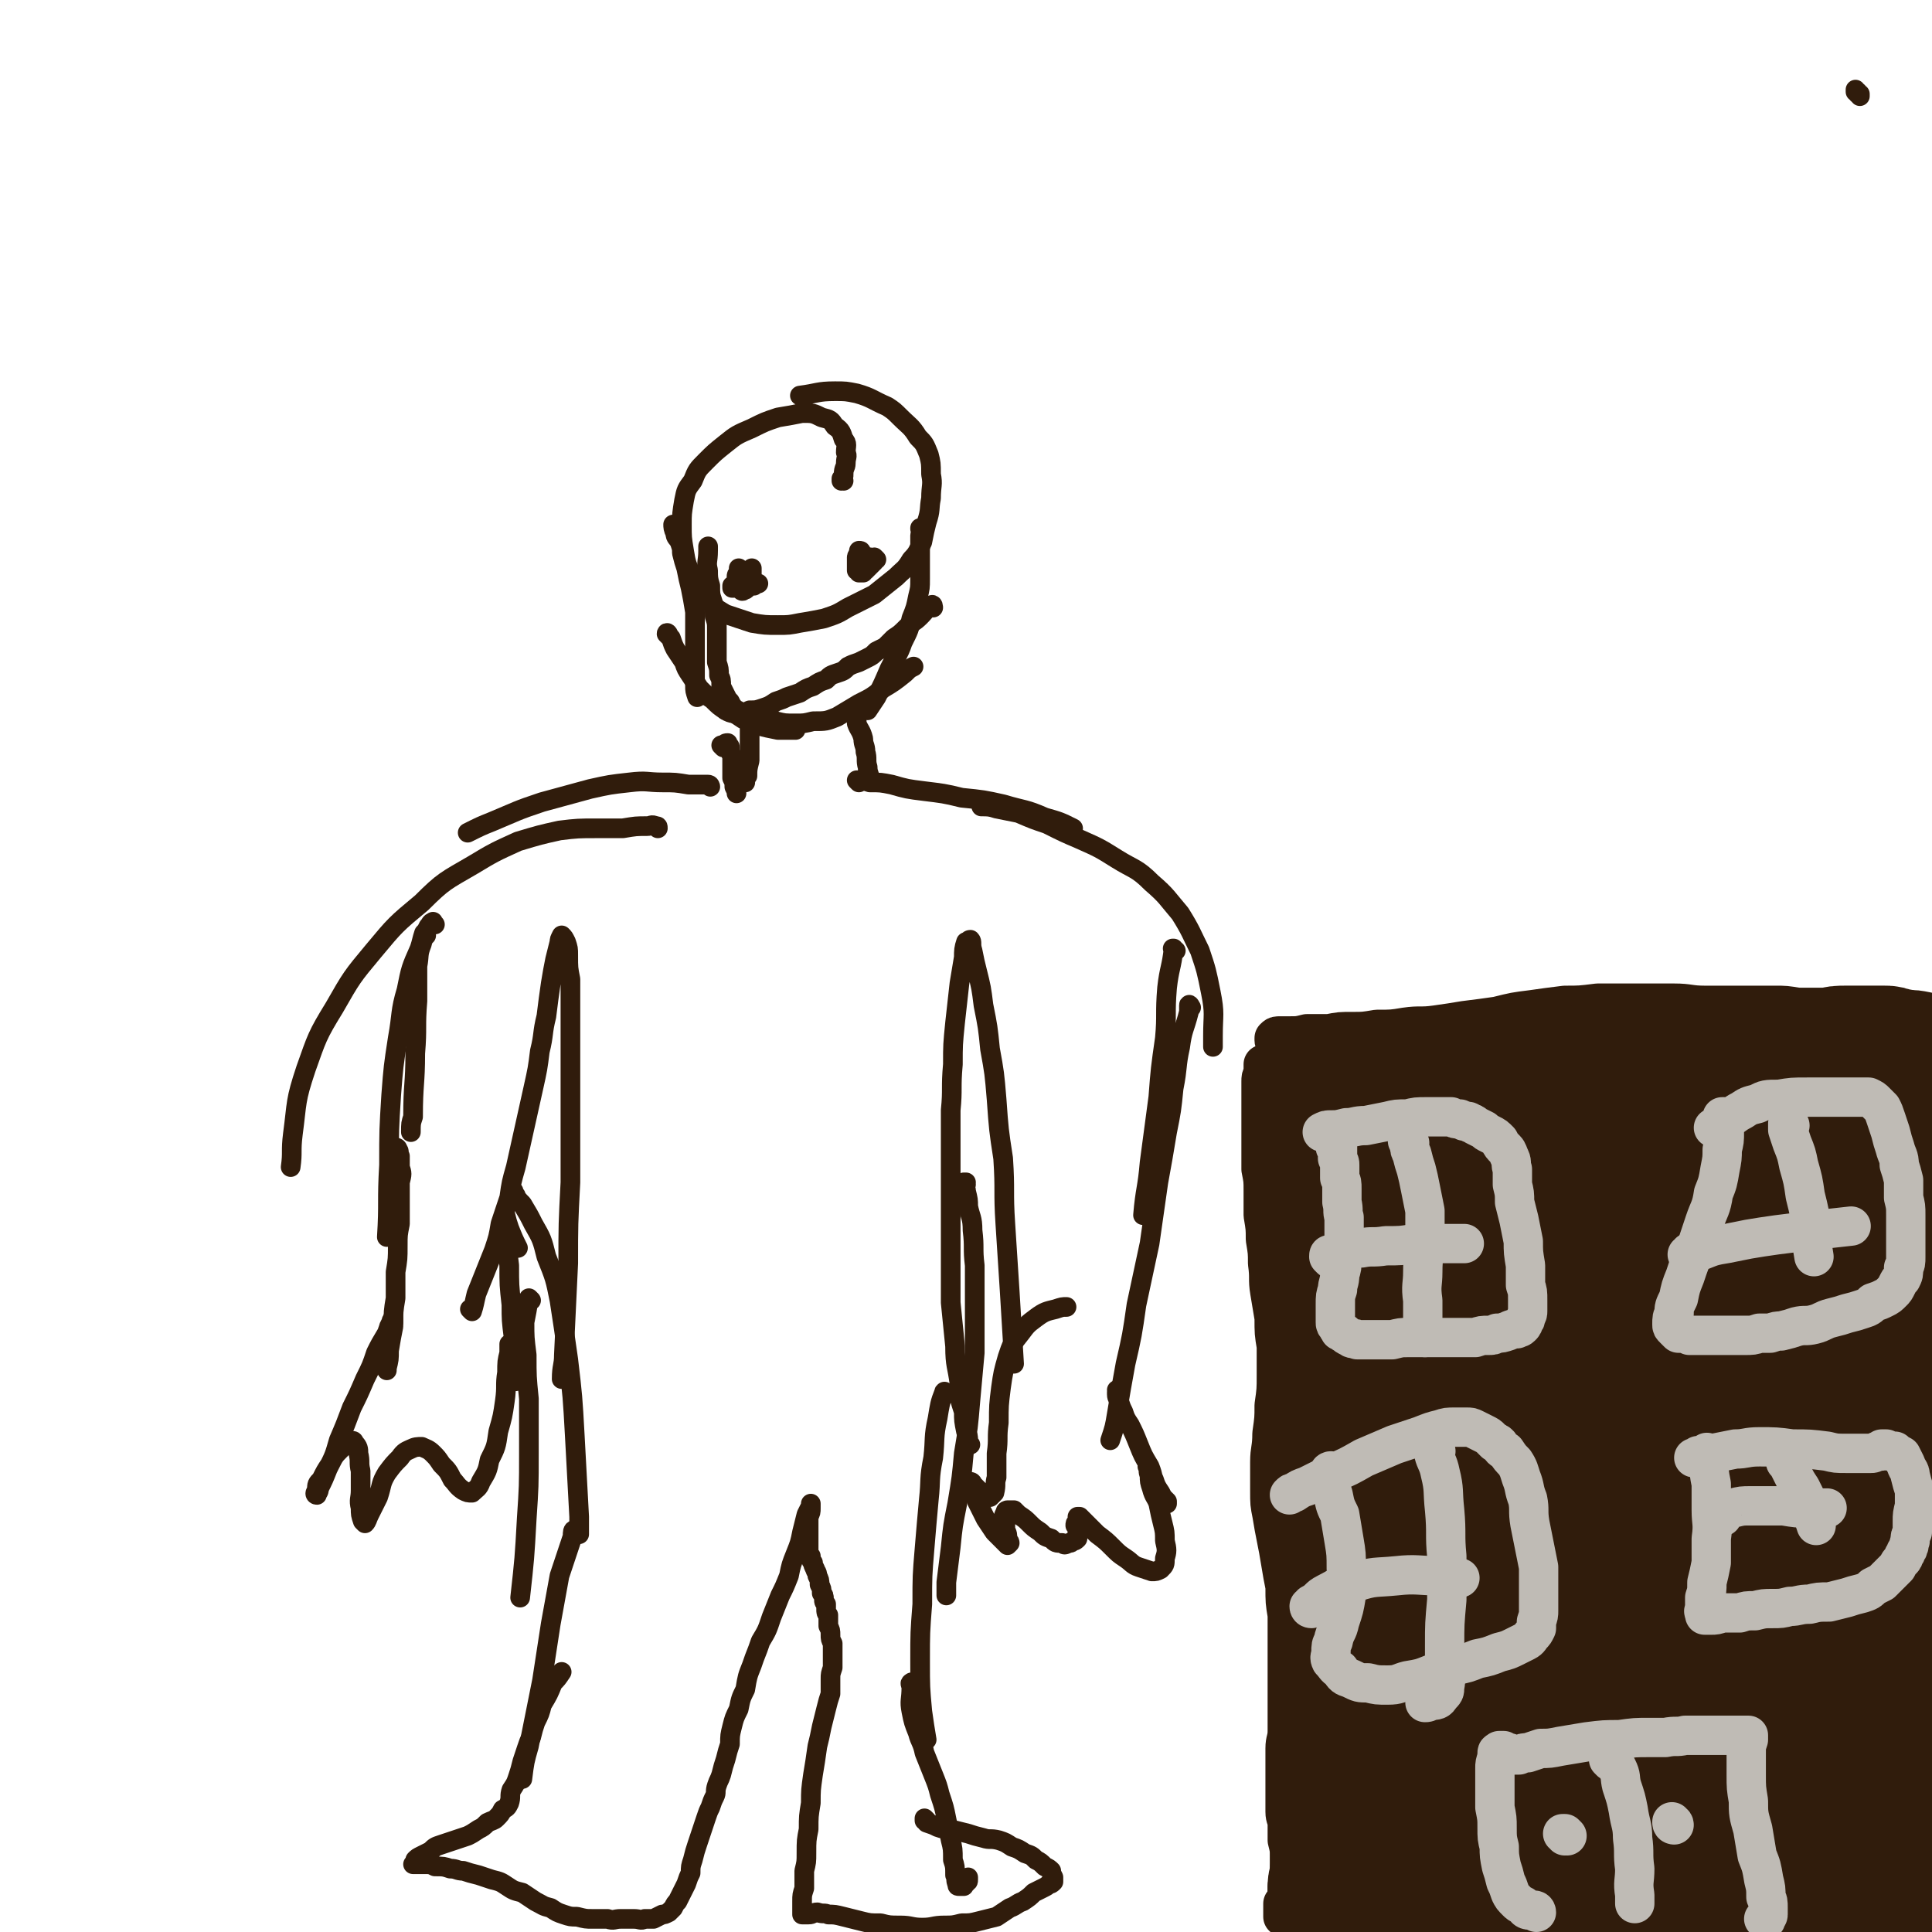 <svg viewBox='0 0 884 884' version='1.1' xmlns='http://www.w3.org/2000/svg' xmlns:xlink='http://www.w3.org/1999/xlink'><g fill='none' stroke='#301C0C' stroke-width='18' stroke-linecap='round' stroke-linejoin='round'><path d='M579,488c0,0 0,-1 -1,-1 0,0 0,1 0,2 0,0 0,0 0,0 0,1 0,1 0,2 -1,2 -1,2 -1,4 0,3 0,3 0,7 0,3 0,3 0,7 0,4 0,4 0,8 0,4 0,4 0,8 0,5 0,5 0,10 1,5 1,5 1,10 0,5 0,5 0,11 1,6 1,6 1,11 1,6 1,6 1,11 1,7 0,7 1,13 1,6 1,6 2,12 0,7 0,7 1,13 0,7 0,7 0,13 0,7 0,7 -1,14 0,6 0,6 -1,13 0,7 -1,7 -1,13 0,6 0,6 0,13 0,6 0,6 1,11 1,6 1,6 2,11 1,5 1,5 2,11 1,6 1,6 2,11 0,7 0,7 1,13 0,6 0,6 0,12 0,6 0,6 0,12 0,5 0,5 0,11 0,5 0,5 0,9 0,5 0,5 0,9 0,4 -1,4 -1,8 0,4 0,4 0,8 0,4 0,4 0,8 0,3 0,3 0,6 0,4 0,4 0,7 0,3 1,3 1,6 0,4 0,4 0,7 1,4 1,4 1,7 0,4 0,4 0,8 -1,3 0,3 -1,6 0,3 0,3 0,6 -1,3 -1,3 -1,5 0,1 0,1 -1,3 0,0 0,0 0,0 0,-2 0,-2 0,-4 0,-1 0,-1 0,-2 '/><path d='M584,477c-1,0 -1,-1 -1,-1 0,-1 0,-1 0,-1 1,-1 1,-1 3,-1 2,0 2,0 4,0 4,0 4,0 8,-1 5,0 5,0 10,0 5,-1 5,-1 11,-1 5,0 5,0 11,-1 7,0 7,0 13,-1 7,-1 7,0 14,-1 7,-1 7,-1 13,-2 8,-1 8,-1 15,-2 8,-2 8,-2 16,-3 7,-1 7,-1 15,-2 7,0 7,0 15,-1 7,0 7,0 14,0 5,0 5,0 10,0 6,0 6,0 11,0 7,0 7,1 14,1 7,0 7,0 14,0 4,0 4,0 8,0 5,0 5,0 10,0 5,0 5,0 11,1 6,0 6,0 13,0 6,0 6,0 13,0 6,0 6,0 12,0 5,1 5,1 11,1 5,0 5,0 10,1 '/></g>
<g fill='none' stroke='#301C0C' stroke-width='60' stroke-linecap='round' stroke-linejoin='round'><path d='M868,870c0,0 -1,-1 -1,-1 0,0 1,1 1,1 0,0 0,0 0,-1 1,0 1,0 1,0 1,0 1,0 2,0 0,0 0,0 1,-1 1,0 1,0 1,0 0,0 0,0 0,0 0,0 0,0 0,0 0,0 0,0 0,0 0,0 0,0 -1,1 -1,0 -1,0 -2,1 -2,1 -2,1 -4,2 -3,1 -3,1 -6,2 -4,1 -4,1 -7,1 -4,1 -4,1 -8,1 -3,1 -3,1 -6,1 -2,0 -2,0 -4,0 -1,-1 -1,-1 -1,-2 0,-1 1,-2 2,-3 3,-3 3,-3 6,-5 4,-3 4,-3 8,-6 4,-3 4,-3 9,-6 4,-2 4,-2 8,-4 3,-1 3,-1 6,-2 1,0 1,-1 2,-1 0,1 0,1 -1,1 -2,2 -2,2 -4,3 -4,2 -4,2 -9,4 -6,2 -6,2 -12,5 -9,3 -9,3 -18,6 -11,3 -11,4 -23,5 -4,0 -6,1 -9,-1 -2,-2 -2,-3 -1,-6 0,-5 1,-5 3,-10 2,-4 3,-4 5,-8 4,-5 4,-5 8,-10 6,-6 6,-6 11,-12 6,-6 6,-6 12,-12 5,-5 5,-5 10,-10 3,-4 3,-4 6,-7 1,0 2,-1 2,-1 0,0 -1,2 -2,3 -4,4 -4,4 -7,8 -6,6 -6,6 -11,13 -12,13 -12,14 -24,27 -9,9 -9,9 -18,17 -5,5 -5,5 -11,7 -2,1 -5,1 -5,-1 -2,-4 -1,-6 0,-11 4,-12 4,-12 9,-22 5,-10 5,-10 11,-19 6,-10 6,-10 12,-19 8,-11 8,-11 16,-21 8,-10 8,-10 17,-19 6,-8 6,-8 13,-15 4,-4 4,-5 8,-7 0,0 0,1 0,1 -4,5 -4,5 -8,10 -8,11 -8,11 -17,22 -16,20 -16,20 -32,41 -13,17 -12,18 -26,34 -13,14 -13,16 -28,26 -4,3 -7,2 -9,-1 -3,-5 -2,-7 -1,-13 2,-13 3,-13 7,-26 4,-11 4,-11 9,-22 7,-16 7,-16 15,-31 8,-16 9,-16 18,-31 5,-9 5,-9 11,-18 5,-8 6,-8 11,-16 4,-5 4,-5 7,-11 2,-1 3,-5 2,-4 -6,7 -9,9 -16,19 -16,23 -16,23 -31,46 -16,28 -14,29 -31,56 -10,15 -10,15 -22,28 -5,6 -7,6 -13,9 -1,0 -2,-1 -2,-3 0,-6 1,-6 3,-12 5,-12 5,-12 12,-23 8,-16 8,-16 18,-31 8,-13 9,-13 18,-25 9,-12 9,-12 19,-23 7,-8 7,-8 15,-17 7,-7 7,-7 14,-13 6,-6 5,-6 11,-11 3,-2 7,-5 7,-3 0,5 -2,9 -6,17 -11,21 -12,21 -24,42 -18,30 -17,31 -36,61 -12,19 -12,19 -27,36 -7,8 -8,8 -16,14 -4,3 -5,4 -8,3 -2,0 -2,-3 -2,-5 0,-7 1,-7 3,-14 3,-11 3,-11 7,-21 6,-11 6,-11 12,-22 6,-10 6,-10 12,-20 3,-6 4,-6 7,-12 1,-1 2,-3 3,-3 0,1 -1,2 -2,4 -2,6 -2,6 -5,11 -5,9 -5,9 -10,18 -7,10 -7,10 -14,19 -7,9 -7,9 -15,17 -6,7 -6,7 -13,12 -5,5 -5,5 -11,9 -4,2 -4,3 -8,4 -3,1 -3,1 -6,2 -2,0 -2,0 -4,0 -3,0 -3,-1 -6,-1 -3,0 -3,0 -6,0 -3,1 -3,1 -6,3 -3,1 -3,1 -5,2 -4,2 -4,2 -7,4 -3,2 -3,2 -6,4 -3,3 -3,3 -6,5 -2,1 -2,1 -4,2 0,0 0,0 -1,1 0,0 0,0 0,0 0,0 0,0 -1,0 0,0 0,0 0,0 0,0 0,0 0,0 0,0 0,0 0,-1 0,0 0,0 0,-1 -1,-2 -1,-2 -1,-3 -1,-2 -1,-2 -1,-4 0,-2 0,-2 0,-5 -1,-2 -1,-2 -1,-4 0,-3 0,-3 0,-5 0,-2 1,-2 1,-5 0,-2 0,-2 1,-5 0,-3 0,-3 0,-6 0,-3 0,-3 1,-6 0,-2 0,-2 0,-5 0,-3 0,-3 0,-5 1,-3 1,-3 1,-6 0,-3 0,-3 0,-7 1,-3 1,-3 1,-6 1,-4 1,-4 1,-8 0,-3 0,-3 0,-7 0,-3 0,-3 1,-7 0,-4 0,-4 0,-8 -1,-4 -1,-4 -1,-8 0,-4 0,-4 0,-8 0,-4 0,-4 0,-8 0,-5 0,-5 0,-9 1,-5 1,-5 1,-9 0,-5 1,-5 1,-9 0,-5 0,-5 0,-10 1,-5 1,-5 2,-9 1,-5 1,-5 1,-10 1,-4 1,-4 1,-8 0,-4 0,-4 0,-8 0,-3 0,-3 0,-7 -1,-3 -1,-3 -2,-7 0,-3 0,-3 0,-7 -1,-3 -1,-3 -2,-6 -1,-3 0,-3 -1,-6 0,-3 0,-3 0,-6 0,-3 0,-3 0,-6 0,-3 0,-3 0,-6 0,-3 0,-3 0,-6 1,-3 1,-3 1,-6 0,-2 0,-2 0,-5 0,-3 1,-3 0,-5 0,-2 0,-2 0,-4 0,-2 0,-2 -1,-3 0,-2 0,-2 -1,-4 0,-2 0,-2 -1,-3 0,-2 0,-2 -1,-4 0,-2 0,-2 -1,-5 0,-2 0,-2 0,-3 -1,-2 -1,-2 -1,-4 -1,-1 -1,-1 -1,-3 0,-2 0,-2 0,-3 0,-2 0,-2 -1,-4 0,-2 0,-2 0,-4 -1,-2 -1,-2 -2,-4 -1,-3 -1,-3 -2,-5 -1,-2 0,-2 -1,-4 0,-3 0,-3 0,-6 -1,-3 -1,-3 -1,-6 0,-3 0,-2 0,-5 0,-2 0,-2 -1,-5 0,-2 0,-2 0,-4 0,-2 0,-2 -1,-4 0,-2 0,-2 0,-4 1,-2 1,-2 1,-4 0,-2 0,-2 0,-4 0,-1 0,-1 0,-2 1,-1 1,-1 1,-2 1,-2 1,-2 1,-3 1,-1 1,-1 3,-2 1,-1 1,-1 2,-2 1,-1 1,-1 3,-1 1,-1 1,-1 3,-1 1,-1 2,-1 3,-1 2,0 2,0 5,0 2,0 2,0 5,0 4,-1 4,-1 7,-1 3,0 3,0 7,-1 3,0 3,0 7,0 4,-1 4,-1 7,-1 3,0 3,0 7,0 3,0 3,0 7,-1 3,0 3,0 7,0 4,0 4,0 7,0 4,0 4,0 8,0 4,-1 4,-1 8,-2 3,0 3,0 7,-1 4,-1 4,-1 7,-1 4,-1 4,-1 8,-2 4,-1 4,-1 8,-1 4,-1 4,-1 8,-1 4,-1 4,-1 8,-2 5,0 5,0 9,-1 3,0 3,0 5,0 4,-1 4,0 7,-1 4,0 4,0 8,0 4,0 4,0 8,0 4,0 4,0 7,0 4,0 4,0 8,0 2,0 2,0 5,0 2,0 2,0 5,0 3,-1 3,-1 6,-1 4,0 4,0 7,-1 4,0 4,0 8,0 4,0 4,0 7,0 4,-1 4,-1 8,-1 3,0 3,0 6,0 3,0 3,0 6,0 3,0 3,0 5,0 2,0 2,0 4,1 2,0 2,0 4,1 1,0 1,0 2,1 1,1 1,2 2,3 1,2 1,2 1,3 1,2 1,2 1,5 0,2 0,2 0,5 0,4 0,4 0,7 0,5 0,5 0,9 0,5 0,5 -1,10 0,6 0,6 -1,12 0,7 0,7 -1,13 -1,7 -1,7 -2,14 -1,7 -1,7 -1,14 -1,8 -1,8 -2,15 -1,9 -1,9 -1,17 -1,9 -1,9 -2,18 0,9 0,9 -1,19 0,10 0,10 -1,20 0,9 0,9 -1,18 -1,9 -1,9 -2,17 -1,7 -1,7 -2,14 -1,5 -1,5 -2,10 -1,3 -1,3 -2,5 -1,1 -2,1 -2,0 -1,-3 0,-3 -1,-7 0,-6 0,-6 0,-12 0,-10 0,-10 0,-19 -1,-12 -1,-12 -1,-24 0,-14 -1,-14 -1,-27 -1,-14 -1,-14 -1,-29 -1,-14 -1,-14 -1,-27 -1,-12 -1,-12 -1,-24 0,-9 0,-9 0,-17 0,-5 0,-5 1,-9 1,-2 2,-2 2,-2 2,2 2,3 3,7 2,6 2,6 3,13 1,10 1,10 2,21 0,14 0,14 0,28 0,16 0,16 -1,32 0,17 0,17 -1,34 -1,17 -1,17 -2,34 -1,16 -1,16 -2,32 -1,12 -1,12 -2,25 0,10 0,10 -1,19 -1,5 0,6 -2,10 -1,1 -2,0 -3,-1 -2,-6 -2,-6 -3,-12 -2,-11 -2,-11 -3,-22 -2,-15 -2,-15 -2,-29 -1,-16 -1,-16 -1,-32 0,-14 0,-14 2,-28 1,-9 1,-9 3,-19 2,-5 2,-7 4,-9 1,-1 3,1 4,3 3,7 2,7 4,15 2,12 2,12 4,24 2,16 2,16 3,31 2,16 2,16 2,32 1,16 1,16 0,31 0,14 0,14 -1,28 -1,12 -1,12 -3,24 -1,10 -1,10 -2,20 -1,6 -1,7 -3,13 -1,2 -1,4 -3,5 -1,0 -2,-2 -2,-5 -2,-6 -2,-6 -3,-13 0,-10 -1,-10 0,-20 0,-12 0,-12 1,-23 2,-12 2,-12 5,-23 3,-10 3,-10 7,-19 3,-7 3,-7 7,-13 3,-4 3,-5 7,-6 3,-1 4,0 6,2 4,3 4,4 6,9 3,8 3,8 4,15 2,10 2,10 3,20 1,9 1,9 1,19 1,9 1,9 0,18 0,7 0,7 -3,13 -1,4 -1,5 -5,6 -2,1 -4,1 -6,-1 -4,-4 -4,-5 -7,-11 -5,-9 -5,-9 -8,-18 -4,-13 -4,-13 -8,-27 -3,-15 -3,-15 -6,-31 -3,-16 -3,-16 -5,-32 -2,-14 -2,-14 -3,-29 -1,-11 0,-11 -1,-22 -1,-6 0,-7 -2,-13 -1,-1 -3,-3 -4,-2 -5,5 -5,7 -9,14 -11,19 -10,19 -21,38 -10,18 -9,19 -21,36 -14,20 -15,19 -31,38 -9,9 -9,9 -19,17 -6,5 -6,5 -13,9 -2,1 -5,1 -5,0 0,-3 1,-5 4,-9 6,-10 6,-10 14,-19 9,-11 9,-11 19,-21 9,-10 9,-10 18,-20 10,-9 10,-9 20,-19 7,-7 7,-7 14,-14 6,-6 6,-6 12,-11 4,-4 6,-6 8,-7 0,-1 -1,1 -2,3 -11,13 -12,12 -23,25 -21,25 -21,25 -42,51 -16,19 -16,19 -32,38 -13,16 -13,17 -27,32 -9,9 -9,10 -19,17 -3,2 -7,3 -8,1 -2,-5 -1,-8 2,-15 5,-15 5,-15 13,-28 11,-19 11,-19 23,-36 13,-20 14,-19 27,-38 10,-13 10,-13 19,-26 7,-9 7,-9 13,-18 5,-6 5,-6 10,-12 0,-1 0,-2 0,-1 -8,8 -9,8 -15,17 -11,18 -11,18 -21,36 -11,21 -10,21 -21,42 -9,16 -8,16 -19,32 -5,8 -6,9 -12,14 -2,1 -3,-2 -3,-3 2,-8 3,-8 7,-16 7,-12 7,-12 15,-23 10,-16 10,-16 21,-31 10,-15 10,-15 21,-31 7,-10 8,-10 15,-21 9,-12 9,-12 17,-23 4,-7 5,-8 8,-14 0,-1 -2,-1 -3,-1 -8,8 -8,8 -15,17 -14,17 -13,18 -26,35 -10,13 -10,14 -20,27 -9,10 -9,11 -18,20 -6,6 -6,6 -12,11 -4,3 -5,4 -8,4 -1,0 -2,-2 -2,-4 0,-7 1,-8 4,-15 5,-14 5,-14 13,-27 9,-17 10,-17 21,-32 10,-14 11,-13 21,-27 6,-8 6,-8 12,-16 2,-2 3,-4 3,-3 -1,1 -2,3 -5,7 -6,10 -6,10 -11,19 -9,16 -10,15 -18,31 -11,20 -10,20 -20,41 -10,20 -10,20 -20,41 -8,15 -8,15 -16,31 -5,7 -5,8 -10,14 -1,1 -3,0 -3,-1 1,-8 1,-8 4,-16 4,-13 4,-13 9,-26 7,-16 7,-16 14,-32 7,-17 8,-17 14,-34 6,-15 6,-15 11,-29 2,-9 3,-9 4,-17 0,-1 -1,-3 -1,-2 -5,4 -5,5 -9,11 -8,13 -8,13 -14,26 -8,18 -7,18 -14,36 -7,16 -6,16 -14,32 -4,9 -4,9 -10,17 -2,3 -4,4 -6,3 -1,-1 0,-3 0,-6 2,-8 2,-8 4,-16 3,-13 4,-13 7,-25 3,-13 3,-13 5,-27 3,-14 3,-14 5,-28 2,-15 1,-15 2,-31 1,-13 1,-13 2,-26 0,-7 0,-7 1,-15 0,-2 0,-3 0,-5 1,0 0,1 0,1 0,6 0,6 0,12 0,11 0,11 1,22 0,13 1,13 1,26 1,9 1,9 0,18 0,3 -1,5 -2,6 -1,1 -1,-1 -1,-2 -2,-7 -3,-7 -4,-14 -3,-13 -3,-13 -5,-26 -3,-18 -3,-18 -5,-36 -4,-19 -4,-19 -7,-38 -2,-16 -3,-16 -4,-32 -1,-8 -1,-8 -1,-16 0,-1 0,-2 0,-2 0,4 0,6 1,11 1,13 1,13 3,26 2,16 3,16 4,32 2,12 2,12 2,24 0,6 1,6 -1,13 0,2 -1,4 -2,4 -2,1 -3,0 -4,-2 -3,-5 -3,-5 -4,-11 -3,-11 -4,-11 -5,-23 -1,-14 -2,-14 -1,-28 2,-13 2,-13 7,-25 4,-10 4,-11 11,-18 6,-7 7,-7 15,-10 9,-3 9,-3 18,-3 10,0 10,1 19,3 9,3 9,2 17,6 7,4 8,4 14,10 4,5 5,6 7,13 2,7 1,7 1,14 -1,8 -1,8 -3,15 -2,4 -2,5 -4,9 -1,1 -3,2 -3,0 -1,-3 -1,-5 0,-10 1,-8 1,-8 4,-15 4,-11 4,-11 11,-20 6,-7 7,-8 16,-12 7,-4 8,-4 16,-4 8,0 9,0 15,4 6,5 7,7 9,15 2,10 2,11 0,21 -2,12 -2,13 -7,24 -5,12 -5,13 -13,23 -12,14 -12,16 -26,25 -9,6 -11,7 -22,6 -7,0 -9,-2 -14,-8 -6,-8 -6,-9 -7,-19 -1,-12 -1,-13 2,-24 3,-12 4,-12 11,-23 7,-11 8,-10 17,-21 6,-7 7,-7 14,-13 8,-7 8,-7 16,-14 8,-6 8,-6 16,-11 5,-2 7,-4 9,-2 3,1 2,4 1,8 -3,9 -3,10 -8,19 -7,12 -7,13 -16,24 -15,19 -14,20 -32,35 -10,8 -11,8 -22,11 -9,3 -11,3 -18,-1 -7,-3 -8,-6 -11,-14 -3,-9 -3,-10 -2,-21 0,-11 1,-11 5,-21 3,-10 4,-10 9,-19 4,-8 5,-8 10,-15 4,-5 4,-6 8,-9 2,-1 4,0 4,1 2,4 1,5 0,10 -1,10 -1,10 -5,19 -3,9 -3,9 -9,17 -5,7 -5,7 -11,12 -4,4 -4,5 -10,7 -3,2 -4,2 -6,1 -3,-2 -2,-4 -2,-8 0,-8 0,-8 2,-16 3,-10 4,-10 8,-19 5,-9 5,-9 10,-16 4,-6 5,-6 10,-10 2,-2 3,-3 5,-2 1,0 1,2 0,5 -2,7 -2,7 -6,13 -5,9 -5,9 -10,18 -7,11 -7,10 -14,21 -8,11 -8,11 -15,22 -6,9 -6,9 -12,19 -5,6 -4,6 -9,13 -3,5 -3,5 -6,9 -2,3 -1,3 -3,5 -1,2 -2,2 -3,3 0,0 0,0 0,0 0,0 0,-1 0,-2 0,-2 0,-2 0,-5 0,-3 0,-3 0,-7 -1,-3 -1,-3 -2,-7 -1,-4 -1,-4 -3,-8 -1,-3 -1,-3 -3,-6 -1,-1 -2,-1 -3,-1 -1,0 -2,1 -3,3 -1,1 -1,1 -2,4 -1,1 -1,2 -2,4 0,2 0,2 -1,4 -1,4 -1,4 -1,7 -1,4 -1,4 -1,8 -1,4 -1,4 -1,9 -1,3 -1,3 -1,7 -1,4 -1,4 -1,8 -1,4 -1,4 -1,8 -1,4 -1,4 -1,8 0,4 0,4 -1,8 0,3 0,3 1,6 0,3 1,3 1,6 1,3 1,3 2,5 1,2 1,2 1,3 1,0 1,1 1,0 0,0 0,-1 0,-2 0,-4 0,-4 0,-8 0,-5 0,-5 -1,-11 -1,-7 -1,-7 -3,-15 -1,-7 -1,-7 -3,-15 -2,-6 -2,-6 -3,-11 -1,-3 0,-3 -1,-6 0,-1 0,-1 -1,-1 0,0 0,0 0,0 1,3 1,3 1,6 2,5 2,5 3,10 1,7 1,7 3,14 2,10 2,10 3,19 2,11 2,11 4,22 3,12 3,12 5,25 2,14 2,14 5,28 3,13 3,13 6,26 2,6 2,6 4,12 '/></g>
<g fill='none' stroke='#BFBBB5' stroke-width='18' stroke-linecap='round' stroke-linejoin='round'><path d='M612,526c0,0 0,-1 -1,-1 0,0 1,0 1,0 0,1 0,1 0,1 0,0 0,1 0,1 0,2 0,2 0,3 1,2 1,2 1,3 0,3 0,3 0,6 1,2 1,2 1,5 0,3 0,3 0,6 1,4 0,4 1,7 0,3 0,3 0,6 0,3 0,3 0,6 -1,4 -1,4 -1,7 0,4 0,4 -1,7 0,4 -1,4 -1,7 -1,3 -1,3 -1,7 0,2 0,2 0,4 0,2 0,2 0,4 0,1 0,1 1,2 0,1 1,1 1,2 1,0 1,1 2,1 1,1 1,1 3,2 1,1 2,0 3,1 3,0 3,0 5,0 2,0 2,0 5,0 3,0 3,0 6,0 4,-1 4,-1 7,-1 4,0 4,0 8,0 5,0 5,0 9,0 4,0 4,0 8,0 3,0 3,0 6,0 3,-1 3,-1 6,-1 2,0 2,0 4,-1 2,0 2,0 5,-1 2,-1 2,-1 4,-1 1,-1 1,0 2,-1 1,-1 1,-1 1,-2 1,-1 1,-1 1,-2 1,-2 1,-2 1,-3 0,-3 0,-3 0,-5 0,-4 0,-4 -1,-7 0,-5 0,-5 0,-9 -1,-6 -1,-6 -1,-11 -1,-5 -1,-5 -2,-10 -1,-4 -1,-4 -2,-8 0,-4 0,-4 -1,-8 0,-3 0,-3 0,-7 -1,-2 0,-3 -1,-5 -1,-2 -1,-3 -2,-4 -2,-2 -2,-2 -3,-4 -2,-2 -2,-2 -4,-3 -2,-1 -2,-1 -3,-2 -2,-1 -2,-1 -4,-2 -1,-1 -1,-1 -2,-1 -1,-1 -1,-1 -3,-1 -1,-1 -1,0 -2,-1 -2,0 -2,0 -4,-1 -2,0 -2,0 -5,0 -3,0 -3,0 -6,0 -5,0 -5,0 -9,1 -5,0 -5,0 -9,1 -5,1 -5,1 -10,2 -5,0 -5,1 -9,1 -4,1 -4,1 -7,1 -2,0 -2,0 -4,1 '/><path d='M645,523c0,0 -1,-1 -1,-1 0,0 0,0 0,0 1,1 0,1 1,2 0,2 0,2 1,4 1,4 1,4 2,7 1,4 1,4 2,9 1,5 1,5 2,10 0,7 0,7 0,13 0,7 -1,7 -1,15 0,6 -1,6 0,13 0,5 0,5 0,10 1,3 1,3 1,7 '/><path d='M609,576c0,0 -1,-1 -1,-1 0,-1 0,-1 1,-1 2,-1 2,-1 5,-2 4,-1 4,-1 9,-1 5,-1 5,0 11,-1 7,0 7,0 13,-1 7,0 7,0 13,0 5,0 5,0 10,0 '/><path d='M789,512c0,0 0,-1 -1,-1 0,0 1,0 1,0 0,1 0,1 0,2 0,3 0,3 0,5 0,4 0,4 -1,8 0,4 0,4 -1,9 -1,6 -1,6 -3,11 -1,7 -2,7 -4,13 -2,6 -2,6 -4,12 -3,7 -3,7 -5,13 -2,5 -2,5 -3,10 -2,4 -2,4 -2,7 -1,2 -1,2 -1,5 0,1 0,1 1,2 1,1 1,1 2,2 3,0 3,0 5,1 4,0 4,0 7,0 5,0 5,0 9,0 4,0 4,0 9,0 4,0 4,0 7,-1 2,0 2,0 5,0 3,-1 3,-1 5,-1 4,-1 4,-1 7,-2 4,-1 4,0 8,-1 4,-1 4,-2 8,-3 4,-1 4,-1 7,-2 4,-1 4,-1 7,-2 3,-1 3,-1 5,-3 3,-1 3,-1 5,-2 2,-1 2,-1 4,-3 1,-1 1,-1 2,-3 1,-2 1,-2 2,-3 1,-2 1,-2 1,-5 1,-2 1,-2 1,-5 0,-2 0,-2 0,-5 0,-4 0,-4 0,-7 0,-4 0,-4 0,-7 0,-4 0,-4 -1,-8 0,-4 0,-4 0,-8 -1,-4 -1,-4 -2,-7 0,-4 -1,-4 -2,-8 -1,-3 -1,-3 -2,-7 -1,-3 -1,-3 -2,-6 -1,-3 -1,-3 -2,-5 -2,-2 -2,-2 -3,-3 -1,-1 -1,-1 -3,-2 -1,0 -1,0 -3,0 -2,0 -2,0 -4,0 -3,0 -3,0 -5,0 -4,0 -4,0 -7,0 -5,0 -5,0 -9,0 -7,0 -7,0 -13,1 -6,0 -6,0 -10,2 -4,1 -4,1 -7,3 -4,2 -4,3 -8,5 -2,2 -2,2 -5,3 '/><path d='M819,515c0,0 -1,0 -1,-1 0,0 0,1 0,1 0,1 0,1 0,2 1,3 1,3 2,6 2,5 2,5 3,10 2,7 2,7 3,14 2,8 2,8 3,16 0,6 0,6 1,12 '/><path d='M773,575c0,0 -1,-1 -1,-1 0,0 0,0 1,0 0,0 0,-1 0,-1 3,-1 3,-1 6,-1 5,-2 5,-2 11,-3 5,-1 5,-1 10,-2 6,-1 6,-1 13,-2 8,-1 8,-1 16,-2 9,-1 9,-1 18,-2 '/><path d='M610,674c0,0 0,-1 -1,-1 0,0 -1,0 -1,1 0,2 0,2 0,4 1,3 1,3 2,6 1,5 1,5 3,9 1,6 1,6 2,12 1,6 1,6 1,13 1,6 1,6 0,12 -1,6 -1,6 -3,12 -1,5 -2,4 -3,9 -1,2 -1,2 -1,5 0,2 -1,2 0,4 2,2 2,3 4,4 2,3 2,3 5,4 4,2 4,2 8,2 4,1 4,1 9,1 5,0 5,-1 9,-2 6,-1 6,-1 11,-3 5,-2 5,-2 11,-4 5,-1 5,-1 10,-3 5,-1 5,-1 10,-3 4,-1 4,-1 8,-3 2,-1 2,-1 4,-2 2,-1 2,-2 3,-3 1,-1 1,-1 2,-3 0,-2 0,-2 0,-3 1,-3 1,-3 1,-5 0,-3 0,-3 0,-6 0,-3 0,-3 0,-6 0,-4 0,-4 0,-8 -1,-5 -1,-5 -2,-10 -1,-5 -1,-5 -2,-10 -1,-6 0,-6 -1,-11 -2,-5 -1,-5 -3,-10 -1,-3 -1,-4 -3,-7 -2,-2 -2,-2 -4,-5 -2,-1 -2,-1 -3,-3 -1,-1 -1,-1 -2,-1 -1,-1 -1,-1 -2,-2 -1,-1 -1,-1 -3,-2 -2,-1 -2,-1 -4,-2 -2,-1 -2,-1 -4,-1 -2,0 -3,0 -5,0 -4,0 -4,0 -7,1 -4,1 -4,1 -9,3 -6,2 -6,2 -12,4 -7,3 -7,3 -14,6 -7,4 -7,4 -14,7 -6,3 -6,3 -12,6 -3,1 -3,1 -6,3 -1,0 -1,0 -2,1 '/><path d='M657,664c0,0 -1,-1 -1,-1 0,0 0,0 0,1 0,0 0,0 0,1 1,4 2,4 3,9 2,8 1,8 2,17 1,11 0,11 1,21 0,10 0,10 0,20 -1,11 -1,11 -1,21 0,5 0,5 0,10 0,4 1,4 0,9 0,2 0,2 -2,4 -1,2 -2,2 -4,2 -2,1 -2,1 -3,1 '/><path d='M600,736c0,0 -1,0 -1,-1 0,0 1,0 1,-1 4,-2 3,-3 7,-5 6,-3 6,-4 13,-5 9,-3 9,-2 19,-3 9,-1 10,0 19,0 5,0 5,0 10,1 '/><path d='M782,666c0,0 0,-1 -1,-1 0,0 0,0 0,0 0,0 0,-1 0,0 0,2 0,2 1,4 0,5 0,5 1,10 0,6 0,6 0,12 0,6 1,6 0,13 0,5 0,5 0,11 -1,5 -1,5 -2,9 0,4 0,4 -1,7 0,2 0,2 0,5 0,1 -1,1 0,2 0,0 0,1 0,1 2,0 2,0 3,0 2,0 2,0 5,-1 4,0 4,0 8,0 3,-1 3,-1 7,-1 4,-1 4,-1 8,-1 4,0 4,0 8,-1 4,0 4,-1 9,-1 4,-1 4,-1 9,-1 4,-1 4,-1 8,-2 3,-1 3,-1 7,-2 3,-1 3,-1 5,-3 2,-1 2,-1 4,-2 2,-2 2,-2 4,-4 1,-1 1,-1 3,-3 1,-2 1,-2 2,-3 1,-1 1,-1 1,-2 1,-1 1,-1 1,-2 1,-1 1,-1 1,-2 1,-1 0,-1 1,-3 0,-2 0,-2 1,-4 0,-2 0,-2 0,-5 0,-3 0,-3 1,-7 0,-3 0,-3 0,-7 -1,-3 -1,-3 -2,-7 0,-2 -1,-2 -2,-5 -1,-2 -1,-2 -2,-4 -2,-1 -2,-1 -3,-2 -1,0 -1,0 -2,0 -1,0 -1,0 -2,-1 -1,0 -1,0 -1,0 -1,0 -1,0 -1,0 0,1 0,1 -1,1 -1,0 -1,0 -1,0 -2,1 -2,1 -3,1 -2,0 -2,0 -4,0 -4,0 -4,0 -7,0 -5,0 -5,0 -9,-1 -8,-1 -8,-1 -16,-1 -7,-1 -8,-1 -15,-1 -6,0 -6,1 -11,1 -5,1 -5,1 -10,2 -4,1 -4,1 -7,1 -1,1 -1,1 -2,1 '/><path d='M818,670c0,-1 -1,-1 -1,-1 0,-1 0,0 0,0 1,0 0,0 1,1 1,2 1,2 2,4 2,4 2,4 4,7 3,6 3,6 5,11 1,3 1,3 2,6 '/><path d='M788,694c0,0 0,-1 -1,-1 0,0 1,1 1,0 0,0 0,-1 1,-1 2,-1 2,-2 4,-2 4,-1 4,-1 8,-1 3,0 3,0 6,0 5,0 5,0 9,0 6,1 6,1 11,1 4,0 4,0 9,0 '/><path d='M703,875c0,0 0,-1 -1,-1 -1,0 -1,0 -2,0 -2,0 -2,-1 -3,-2 -2,-1 -2,-1 -3,-2 -2,-2 -2,-2 -3,-4 -1,-3 -1,-3 -2,-5 -1,-4 -1,-4 -2,-7 -1,-5 -1,-5 -1,-9 -1,-4 -1,-4 -1,-9 0,-4 0,-4 -1,-9 0,-5 0,-5 0,-10 0,-4 0,-4 0,-8 0,-2 0,-2 1,-5 0,-1 0,-1 0,-2 0,-1 1,0 1,-1 1,0 1,0 1,0 1,0 1,0 1,0 1,1 1,1 2,1 1,0 1,0 2,1 1,0 1,0 3,0 2,-1 2,-1 4,-1 3,-1 3,-1 6,-2 4,0 4,0 9,-1 6,-1 6,-1 12,-2 8,-1 8,-1 15,-1 7,-1 7,-1 14,-1 4,0 4,0 7,0 5,-1 5,0 9,-1 4,0 4,0 7,0 4,0 4,0 7,0 2,0 2,0 5,0 2,0 2,0 4,0 2,0 2,0 4,0 1,0 1,0 2,0 0,0 0,0 0,0 0,0 0,0 0,0 0,0 0,0 0,0 0,0 0,0 0,1 0,0 0,0 0,0 0,0 0,0 0,1 -1,3 -1,3 -1,6 0,5 0,5 0,10 0,6 0,6 1,12 0,6 0,6 2,13 1,6 1,6 2,12 2,5 2,5 3,11 1,4 1,4 1,8 1,2 1,2 1,5 0,2 0,2 0,3 0,1 -1,1 -1,2 0,0 0,0 0,0 0,0 0,0 0,0 0,0 0,0 0,0 0,1 0,0 -1,0 0,0 1,0 1,0 0,0 0,0 0,0 0,0 0,0 0,0 0,0 0,0 0,0 '/><path d='M737,806c0,0 -1,-1 -1,-1 0,0 1,0 1,0 2,2 2,2 3,4 2,4 1,4 2,8 2,6 2,6 3,11 1,7 2,7 2,13 1,7 0,7 1,14 0,6 -1,6 0,12 0,2 0,2 0,4 '/><path d='M766,835c0,-1 -1,-1 -1,-1 0,-1 0,0 0,0 0,0 0,0 0,0 0,1 1,1 1,1 '/><path d='M716,840c0,-1 -1,-1 -1,-1 0,0 0,0 1,0 0,0 0,0 0,0 0,0 0,0 0,0 0,0 0,0 0,0 0,0 0,0 1,1 '/></g>
<g fill='none' stroke='#301C0C' stroke-width='9' stroke-linecap='round' stroke-linejoin='round'><path d='M386,220c0,0 -1,0 -1,-1 0,0 0,1 0,1 1,-1 1,-2 1,-3 0,-3 1,-3 1,-5 0,-3 1,-3 0,-5 0,-3 1,-4 -1,-6 -1,-3 -1,-4 -4,-6 -2,-3 -2,-3 -6,-4 -4,-2 -4,-2 -9,-2 -5,1 -5,1 -11,2 -6,2 -6,2 -12,5 -7,3 -7,3 -12,7 -5,4 -5,4 -9,8 -4,4 -4,4 -6,9 -3,4 -3,4 -4,9 -1,6 -1,6 -1,11 0,6 0,6 1,12 1,6 1,6 4,12 2,6 2,6 6,10 4,4 4,4 9,7 6,2 6,2 12,4 6,1 6,1 12,1 5,0 5,0 10,-1 6,-1 6,-1 11,-2 6,-2 6,-2 11,-5 6,-3 6,-3 12,-6 5,-4 5,-4 10,-8 4,-4 4,-3 7,-8 3,-3 3,-4 5,-8 1,-5 1,-5 2,-9 2,-6 1,-6 2,-11 0,-6 1,-6 0,-11 0,-5 0,-5 -1,-9 -2,-5 -2,-5 -5,-8 -3,-5 -4,-5 -8,-9 -3,-3 -3,-3 -6,-5 -7,-3 -7,-4 -14,-6 -5,-1 -5,-1 -10,-1 -8,0 -8,1 -16,2 '/><path d='M309,241c0,0 -1,-1 -1,-1 0,1 0,2 1,4 0,2 1,2 2,4 1,3 1,3 1,5 1,4 1,4 2,7 1,5 1,5 2,9 1,5 1,5 2,11 0,6 0,6 0,12 0,6 0,6 0,13 0,4 0,4 0,9 0,2 0,2 1,5 '/><path d='M306,291c0,-1 -1,-2 -1,-1 0,0 1,1 2,2 1,3 1,3 2,5 2,3 2,3 4,6 1,3 1,3 3,6 2,3 2,3 4,6 3,3 3,3 6,5 3,3 3,3 6,5 3,2 4,1 7,2 2,1 2,1 4,1 '/><path d='M332,325c0,-1 -1,-2 -1,-1 1,0 2,0 3,1 3,2 3,2 6,4 4,1 4,1 7,3 4,1 4,1 9,2 4,0 4,0 8,0 '/><path d='M351,329c0,0 -2,-1 -1,-1 2,0 2,1 5,2 4,1 4,1 9,1 4,0 4,0 8,-1 6,0 6,0 11,-2 5,-3 5,-3 10,-6 6,-3 6,-3 11,-7 5,-3 5,-3 10,-7 2,-2 2,-2 4,-3 '/><path d='M422,243c0,-1 -1,-1 -1,-1 0,-1 0,0 0,0 1,2 0,2 0,3 0,3 0,3 0,6 0,3 0,3 0,6 0,4 0,4 0,8 0,4 0,4 -1,8 -1,5 -1,5 -3,10 -1,5 -1,5 -4,11 -2,6 -3,6 -6,12 -3,7 -3,7 -6,13 -2,3 -2,3 -4,6 '/><path d='M427,278c0,0 0,-2 -1,-1 -2,1 -2,2 -5,5 -3,3 -3,2 -6,5 -3,3 -3,3 -6,5 -2,2 -2,2 -4,4 -2,1 -2,1 -4,2 -2,2 -2,2 -4,3 -2,1 -2,1 -4,2 -3,1 -3,1 -5,2 -2,2 -2,2 -5,3 -3,1 -3,1 -5,3 -3,1 -3,1 -6,3 -3,1 -3,1 -6,3 -3,1 -3,1 -6,2 -2,1 -2,1 -5,2 -3,2 -3,2 -6,3 -3,1 -3,1 -6,1 -2,1 -2,1 -4,1 -1,-1 -2,-1 -3,-2 -1,-1 -1,-1 -2,-3 -1,-1 -1,-1 -2,-3 -1,-2 -1,-2 -2,-4 0,-3 0,-3 -1,-5 0,-3 0,-3 -1,-6 0,-4 0,-4 0,-8 0,-3 0,-3 0,-7 0,-3 0,-3 -1,-6 0,-4 0,-4 -1,-7 -1,-3 -1,-3 -1,-7 -1,-3 -1,-4 -1,-7 -1,-4 0,-4 0,-9 0,-1 0,-1 0,-2 '/><path d='M331,342c0,0 -1,-1 -1,-1 0,0 1,0 1,1 0,0 0,0 0,0 0,-1 0,-1 0,-1 1,-1 1,-1 2,-1 0,1 1,1 1,2 0,2 0,2 1,4 0,2 0,2 0,5 0,2 0,2 0,5 1,2 1,2 1,4 1,2 1,2 1,3 '/><path d='M344,332c0,0 0,0 -1,-1 0,0 0,1 0,1 0,1 0,1 0,1 0,1 0,1 0,3 0,1 0,1 0,3 0,2 0,2 0,4 0,3 0,3 0,5 -1,4 -1,4 -1,7 -1,1 -1,1 -1,3 '/><path d='M392,326c0,0 -1,-1 -1,-1 0,0 0,0 0,0 1,3 1,3 1,6 1,3 2,3 3,7 0,3 1,3 1,6 1,3 0,4 1,7 0,3 1,3 1,6 '/><path d='M325,360c0,0 0,-1 -1,-1 0,0 0,0 -1,0 -4,0 -4,0 -8,0 -6,-1 -6,-1 -12,-1 -7,0 -7,-1 -15,0 -9,1 -9,1 -18,3 -11,3 -11,3 -22,6 -12,4 -11,4 -23,9 -5,2 -5,2 -11,5 '/><path d='M301,379c0,-1 0,-1 -1,-1 -2,-1 -2,0 -4,0 -5,0 -5,0 -11,1 -6,0 -6,0 -12,0 -8,0 -9,0 -17,1 -9,2 -9,2 -19,5 -11,5 -11,5 -21,11 -12,7 -13,7 -23,17 -12,10 -12,10 -22,22 -10,12 -10,12 -18,26 -8,13 -8,14 -13,28 -5,15 -4,15 -6,30 -1,8 0,8 -1,15 '/><path d='M199,423c-1,-1 -1,-2 -1,-1 -1,0 -1,1 -2,2 -2,4 -2,4 -3,8 -2,5 -1,5 -2,10 0,8 0,8 0,16 -1,12 0,12 -1,24 0,14 -1,14 -1,29 -1,3 -1,3 -1,7 '/><path d='M195,428c0,0 -1,-1 -1,-1 -1,3 -1,4 -2,7 -4,9 -4,9 -6,19 -3,10 -2,11 -4,22 -2,13 -2,13 -3,26 -1,16 -1,16 -1,32 -1,17 0,17 -1,33 '/><path d='M393,358c0,0 -1,-1 -1,-1 0,0 0,0 0,0 0,0 0,0 0,0 3,0 3,0 6,1 5,0 5,0 10,1 7,2 7,2 15,3 8,1 9,1 17,3 10,1 10,1 19,3 10,3 10,2 19,6 7,2 7,2 13,5 '/><path d='M450,369c0,0 -1,0 -1,-1 0,0 0,1 0,1 0,0 0,0 0,0 3,0 4,0 7,1 5,1 5,1 10,2 7,3 7,3 13,5 8,4 8,4 15,7 9,4 9,4 17,9 8,5 9,4 16,11 7,6 7,7 13,14 5,8 5,9 9,17 3,9 3,9 5,19 2,10 1,10 1,20 0,2 0,2 0,5 '/><path d='M538,435c-1,0 -1,-1 -1,-1 -1,0 0,0 0,0 -1,9 -2,9 -3,18 -1,12 0,12 -1,23 -2,14 -2,14 -3,27 -2,15 -2,15 -4,30 -1,12 -2,12 -3,24 '/><path d='M545,461c0,0 -1,-2 -1,-1 0,0 0,1 0,3 -2,8 -3,8 -4,16 -2,9 -1,9 -3,19 -1,10 -1,10 -3,20 -2,12 -2,12 -4,23 -2,14 -2,14 -4,28 -3,14 -3,14 -6,28 -2,14 -2,14 -5,27 -2,11 -2,11 -4,23 -1,6 -1,6 -3,12 '/><path d='M512,637c0,0 -1,0 -1,-1 0,0 0,1 1,1 0,0 -1,0 -1,0 0,0 0,0 0,0 0,0 0,0 0,1 0,2 1,2 1,3 1,3 1,3 2,5 1,3 1,3 3,6 2,4 2,4 4,9 2,5 2,5 5,10 2,5 1,5 3,9 2,3 2,3 3,5 1,1 1,1 2,2 0,1 0,1 0,1 -1,0 -1,0 -1,-1 -1,-2 -1,-2 -2,-4 -2,-3 -2,-3 -3,-6 -1,-2 -1,-2 -2,-5 0,-1 0,-1 -1,-1 0,0 0,0 0,0 1,2 0,2 1,4 0,3 0,3 1,6 1,4 2,4 3,7 1,5 1,5 2,9 1,4 1,4 1,8 1,4 1,5 0,8 0,3 0,3 -2,5 -2,1 -2,1 -4,1 -3,-1 -3,-1 -6,-2 -3,-1 -3,-2 -6,-4 -3,-2 -3,-2 -6,-5 -3,-3 -3,-3 -7,-6 -2,-2 -2,-2 -5,-5 -1,-1 -1,-1 -3,-3 0,0 0,0 0,0 -1,0 -1,0 -1,0 0,1 0,1 0,2 -1,1 -1,1 -1,2 1,1 1,1 1,3 0,1 0,1 0,3 -1,1 -1,1 -2,1 -1,1 -1,1 -2,1 -2,1 -2,1 -3,0 -3,0 -3,0 -5,-2 -3,-1 -3,-1 -5,-3 -3,-2 -3,-2 -5,-4 -2,-2 -2,-2 -5,-4 -1,-1 -1,-1 -2,-2 -1,0 -2,0 -3,0 0,0 -1,0 -1,1 -1,2 -1,2 0,3 0,3 0,3 0,5 1,2 1,2 1,5 1,0 1,1 1,1 -1,1 -1,1 -1,1 -1,-1 -1,-1 -2,-2 -2,-2 -2,-2 -4,-4 -2,-3 -2,-3 -4,-6 -2,-4 -2,-4 -4,-8 -1,-3 -1,-3 -2,-6 0,-1 0,-2 -1,-3 0,0 0,0 0,0 0,0 1,0 1,1 1,1 1,1 2,2 2,2 2,2 4,3 1,1 1,1 2,1 1,-1 1,-1 2,-2 1,-4 0,-4 1,-7 0,-5 0,-5 0,-11 1,-7 0,-7 1,-14 0,-8 0,-8 1,-16 1,-7 1,-7 3,-14 2,-6 2,-6 6,-11 3,-4 3,-4 7,-7 4,-3 5,-3 9,-4 3,-1 3,-1 5,-1 '/><path d='M181,526c0,-1 0,-1 -1,-1 0,0 1,0 1,0 0,0 0,0 0,0 0,0 1,0 1,1 1,1 0,1 1,3 0,2 0,2 0,5 1,3 1,3 0,7 0,4 0,4 0,9 0,5 0,5 0,10 -1,5 -1,5 -1,10 0,6 0,6 -1,12 0,6 0,6 0,12 -1,6 -1,6 -1,13 -1,5 -1,5 -2,11 0,4 0,4 -1,8 0,0 0,0 0,1 '/><path d='M179,608c-1,0 -1,0 -1,-1 0,0 0,1 0,1 1,-1 1,-2 2,-3 0,-1 0,-2 0,-2 0,0 -1,1 -1,2 -1,2 -1,2 -2,5 -3,5 -3,5 -5,9 -2,6 -2,6 -5,12 -3,7 -3,7 -6,13 -3,8 -3,8 -6,15 -2,7 -2,7 -5,13 -2,5 -2,5 -4,9 0,2 -1,2 -1,3 -1,0 -1,-1 0,-2 0,-3 0,-3 2,-5 2,-4 2,-4 4,-7 2,-4 2,-4 5,-7 2,-2 2,-2 4,-3 1,-1 2,-1 2,0 2,2 2,3 2,5 1,4 0,4 1,8 0,5 0,5 0,9 0,4 -1,4 0,8 0,3 0,3 1,6 0,0 1,1 1,1 1,-1 1,-2 2,-4 2,-4 2,-4 4,-8 2,-6 1,-6 4,-11 3,-4 3,-4 6,-7 2,-3 3,-3 5,-4 2,-1 3,-1 5,-1 2,1 3,1 5,3 2,2 2,2 4,5 3,3 3,3 5,7 2,2 2,3 5,5 2,1 2,1 4,1 2,-2 3,-2 4,-5 3,-5 3,-5 4,-10 3,-6 3,-6 4,-13 2,-7 2,-7 3,-14 1,-7 0,-7 1,-13 0,-5 0,-5 1,-9 0,-2 0,-2 0,-4 0,0 1,0 1,0 0,0 -1,0 0,1 0,3 0,3 0,5 1,4 1,4 1,7 1,2 0,3 1,4 0,0 0,-1 0,-1 0,-4 0,-4 -1,-7 0,-6 0,-6 0,-12 -1,-8 -1,-8 -1,-15 -1,-9 -1,-9 -1,-18 -1,-8 -1,-8 -1,-16 -1,-4 0,-5 -1,-8 0,-1 0,0 0,0 1,4 1,4 2,7 2,5 2,5 4,9 '/><path d='M236,547c-1,-1 -1,-1 -1,-1 -1,-1 0,-1 0,-1 0,0 -1,0 -1,-1 0,0 0,0 0,0 1,1 1,1 1,2 2,3 2,3 4,5 3,5 3,5 5,9 4,7 4,7 6,15 4,10 4,10 6,20 2,13 2,13 4,27 2,17 2,17 3,35 1,18 1,18 2,37 0,4 0,4 0,8 '/><path d='M243,595c0,0 -1,-1 -1,-1 0,0 0,0 0,0 -1,6 -1,6 -2,11 0,7 0,7 1,15 0,10 0,10 1,20 0,12 0,12 0,25 0,15 0,15 -1,30 -1,18 -1,18 -3,36 '/><path d='M264,701c0,0 -1,-2 -1,-1 -1,0 -1,1 -1,3 -3,9 -3,9 -6,18 -2,11 -2,11 -4,22 -2,13 -2,13 -4,26 -3,15 -3,15 -6,30 -2,7 -2,7 -3,15 '/><path d='M216,600c0,0 0,-1 -1,-1 0,0 1,1 1,1 1,-3 1,-4 2,-8 2,-5 2,-5 4,-10 2,-5 2,-5 4,-10 2,-6 2,-6 3,-12 2,-6 2,-6 4,-12 1,-7 1,-7 3,-14 2,-9 2,-9 4,-18 2,-9 2,-9 4,-18 2,-9 2,-9 3,-17 2,-8 1,-8 3,-16 1,-8 1,-8 2,-15 1,-6 1,-6 2,-11 1,-4 1,-4 2,-8 0,-1 0,-1 1,-3 0,0 0,0 0,0 1,1 1,1 2,3 1,3 1,3 1,6 0,6 0,6 1,11 0,8 0,8 0,16 0,10 0,10 0,20 0,14 0,14 0,27 0,15 0,15 0,30 -1,19 -1,19 -1,37 -1,21 -1,21 -2,42 0,5 -1,5 -1,11 '/><path d='M444,661c0,0 -1,0 -1,-1 0,0 0,0 0,-1 0,-2 0,-2 -1,-4 -1,-5 -1,-5 -1,-9 -2,-6 -2,-6 -2,-13 -1,-8 -2,-8 -2,-17 -1,-10 -1,-10 -2,-20 0,-11 0,-11 0,-22 0,-11 0,-11 0,-23 0,-11 0,-11 0,-22 0,-10 0,-10 0,-21 1,-10 0,-10 1,-21 0,-9 0,-9 1,-19 1,-9 1,-9 2,-18 1,-6 1,-6 2,-12 0,-3 0,-4 1,-7 1,0 1,-1 2,-1 1,1 0,2 1,5 1,5 1,5 2,9 2,8 2,8 3,16 2,10 2,10 3,20 2,11 2,11 3,23 1,14 1,14 3,27 1,15 0,15 1,30 1,15 1,15 2,31 1,16 1,16 2,33 '/><path d='M442,542c0,-1 0,-1 -1,-1 0,0 1,0 1,0 -1,1 -1,1 -1,2 1,1 1,1 1,2 1,4 1,4 1,7 1,5 2,5 2,11 1,8 0,8 1,16 0,10 0,10 0,20 0,10 0,10 0,20 -1,11 -1,11 -2,22 -1,12 -1,12 -3,24 -1,11 -1,11 -3,23 -2,10 -2,10 -3,20 -1,8 -1,8 -2,16 0,3 0,3 0,6 '/><path d='M433,638c0,0 -1,-2 -1,-1 -2,5 -2,6 -3,12 -2,9 -1,9 -2,18 -2,10 -1,10 -2,19 -1,11 -1,11 -2,23 -1,12 -1,12 -1,25 -1,13 -1,13 -1,26 0,12 0,12 1,23 1,7 1,7 2,13 '/><path d='M418,771c-1,-1 -1,-2 -1,-1 -1,0 0,1 0,2 0,6 -1,6 0,11 1,5 1,5 3,10 1,4 2,4 3,9 2,5 2,5 4,10 2,5 2,5 3,9 2,6 2,6 3,11 1,5 1,5 2,10 1,4 1,4 1,9 1,3 1,3 1,7 1,2 0,2 1,4 0,1 0,1 1,1 0,0 0,0 1,0 0,0 0,0 1,0 0,-1 0,-1 0,-1 1,0 1,0 1,-1 1,0 1,0 1,-1 0,0 0,0 0,-1 0,0 0,0 0,0 0,1 0,1 0,1 '/><path d='M424,833c0,0 -1,-1 -1,-1 0,0 0,1 0,1 1,0 1,0 1,1 3,1 3,1 5,2 3,1 3,1 6,1 4,1 4,1 8,2 3,1 3,1 7,2 3,1 3,0 7,1 3,1 3,1 6,3 3,1 3,1 6,3 3,1 3,1 5,3 2,1 2,1 4,3 2,1 2,1 3,2 0,1 0,1 1,3 0,1 0,1 0,2 -1,1 -1,1 -2,1 -1,1 -1,1 -3,2 -2,1 -2,1 -4,2 -2,2 -2,2 -5,4 -3,1 -3,2 -6,3 -3,2 -3,2 -6,4 -4,1 -4,1 -8,2 -4,1 -4,1 -8,1 -4,1 -4,1 -8,1 -5,0 -5,1 -10,1 -5,0 -5,-1 -10,-1 -5,0 -5,0 -9,-1 -5,0 -5,0 -9,-1 -4,-1 -4,-1 -8,-2 -4,-1 -4,-1 -7,-1 -2,-1 -2,0 -5,-1 -2,0 -2,1 -4,1 -1,0 -1,0 -2,0 0,0 0,0 -1,0 0,0 0,0 0,0 0,0 0,0 0,0 0,-1 0,-1 0,-1 0,-1 0,-1 0,-1 0,-2 0,-2 0,-4 0,-3 0,-3 1,-6 0,-4 0,-4 0,-8 1,-4 1,-4 1,-8 0,-6 0,-6 1,-11 0,-6 0,-6 1,-12 0,-6 0,-6 1,-13 1,-6 1,-6 2,-13 1,-4 1,-4 2,-9 1,-4 1,-4 2,-8 1,-4 1,-4 2,-7 0,-3 0,-3 0,-7 0,-2 0,-2 1,-5 0,-2 0,-2 0,-4 0,-2 0,-2 0,-4 0,-2 0,-2 0,-3 -1,-2 -1,-2 -1,-4 0,-2 0,-2 -1,-4 0,-2 0,-2 0,-5 -1,-1 -1,-1 -1,-3 0,-1 0,-1 0,-2 -1,-1 -1,-1 -1,-2 0,-2 0,-2 -1,-3 0,-2 0,-2 -1,-4 0,-2 0,-2 -1,-4 0,-2 -1,-2 -1,-3 -1,-2 -1,-2 -1,-3 -1,-1 -1,-1 -1,-3 -1,-1 -1,-1 -1,-2 0,-2 0,-2 0,-3 0,-2 0,-2 0,-3 0,-1 0,-1 0,-3 0,-1 0,-1 0,-2 0,-1 0,-1 0,-2 0,-2 0,-2 0,-3 1,-2 1,-2 1,-4 0,0 0,0 0,-1 0,-1 0,-1 0,-1 0,0 0,0 0,0 0,0 0,0 0,0 0,1 0,1 0,1 -1,2 -1,2 -2,4 -1,4 -1,4 -2,8 -1,5 -1,5 -3,10 -2,5 -2,5 -3,10 -2,5 -2,5 -4,9 -2,5 -2,5 -4,10 -2,6 -2,6 -5,11 -2,6 -2,5 -4,11 -2,5 -2,5 -3,11 -2,4 -2,4 -3,9 -2,4 -2,4 -3,8 -1,4 -1,4 -1,8 -1,3 -1,3 -2,7 -1,3 -1,3 -2,7 -1,3 -1,2 -2,5 -1,3 0,3 -1,5 -1,2 -1,2 -2,5 -1,2 -1,2 -2,5 -1,3 -1,3 -2,6 -1,3 -1,3 -2,6 -1,3 -1,3 -2,7 -1,3 -1,3 -1,6 -1,2 -1,2 -2,5 -1,2 -1,2 -2,4 -1,2 -1,2 -2,4 -1,1 -1,1 -2,3 -1,1 -1,1 -2,2 -2,1 -2,1 -3,1 -2,1 -2,1 -4,2 -2,0 -2,0 -4,0 -2,1 -2,0 -5,0 -3,0 -3,0 -6,0 -3,0 -3,1 -6,0 -4,0 -4,0 -7,0 -3,0 -3,0 -7,-1 -3,0 -3,0 -6,-1 -3,-1 -3,-1 -6,-3 -4,-1 -3,-1 -7,-3 -3,-2 -3,-2 -6,-4 -4,-1 -4,-1 -7,-3 -3,-2 -3,-2 -7,-3 -3,-1 -3,-1 -6,-2 -4,-1 -4,-1 -7,-2 -3,0 -3,-1 -6,-1 -3,-1 -3,-1 -7,-1 -2,-1 -2,-1 -5,-1 -1,0 -1,0 -3,0 -1,0 -1,0 -1,0 -1,0 -1,0 -1,0 1,-1 1,-1 1,-2 1,-1 1,-1 3,-2 2,-1 2,-1 4,-2 2,-2 2,-2 5,-3 3,-1 3,-1 6,-2 3,-1 3,-1 6,-2 2,-1 2,-1 5,-3 2,-1 2,-1 4,-3 2,-1 3,-1 4,-2 2,-2 2,-2 3,-4 2,-1 2,-1 3,-3 1,-3 0,-3 1,-6 2,-3 2,-3 3,-6 1,-3 1,-3 2,-7 1,-3 1,-3 2,-6 1,-3 1,-3 2,-5 1,-4 1,-4 2,-7 2,-4 2,-4 3,-8 3,-5 3,-5 5,-10 2,-2 2,-2 4,-5 '/><path d='M394,253c0,-1 0,-1 -1,-1 0,0 0,0 0,0 0,1 0,1 0,1 0,1 0,1 0,1 1,1 1,1 2,1 2,0 2,0 3,0 1,1 1,0 2,0 '/><path d='M336,269c0,0 -1,0 -1,-1 0,0 0,1 0,1 0,0 0,0 0,0 1,0 1,0 1,0 0,-1 0,-1 1,-1 0,0 0,0 0,0 1,0 1,0 1,0 1,-1 1,0 2,-1 0,0 0,0 1,-1 1,-1 1,-1 2,-2 0,-1 0,-1 1,-1 0,-1 0,-1 0,-1 0,-1 0,-1 0,-1 0,0 0,0 0,0 0,-1 0,-1 0,-1 0,0 0,0 0,0 0,1 0,1 0,1 -1,0 0,1 -1,1 -1,2 -1,2 -2,3 -1,1 -1,1 -1,1 -1,1 -1,1 -2,1 0,0 0,0 0,0 0,0 0,-1 0,-1 -1,-1 -1,-1 -1,-2 0,-1 0,-1 1,-2 0,-1 0,-1 0,-1 0,-1 0,-1 0,-1 0,0 0,0 0,0 0,1 0,1 0,1 0,1 0,1 0,2 0,1 0,1 1,2 0,1 -1,1 0,2 0,0 0,0 0,1 0,0 0,0 0,0 0,0 0,0 0,0 0,0 0,0 0,0 0,0 0,0 0,0 0,-1 0,-1 -1,-1 0,-1 0,-1 0,-2 0,-1 0,-1 0,-1 0,-1 0,-1 0,-1 0,0 0,0 0,0 0,0 0,0 0,1 0,0 0,0 0,1 1,0 1,0 1,1 0,1 0,1 0,2 0,1 0,1 0,2 0,0 0,0 0,0 1,1 1,0 1,0 1,0 1,0 2,-1 1,-1 1,-1 3,-1 1,-1 1,-1 2,-1 '/><path d='M397,256c0,0 0,-1 -1,-1 0,0 1,0 1,0 -1,0 -1,0 -2,0 -1,-1 0,-1 -1,-1 -1,0 -1,0 -1,0 -1,0 -1,1 -1,1 0,1 0,1 0,2 0,1 0,1 0,2 0,1 0,1 0,2 1,0 1,0 1,1 1,0 1,0 2,0 0,-1 0,-1 1,-1 1,-1 1,-1 2,-2 1,-1 1,-1 2,-2 0,-1 0,-1 1,-1 0,0 0,0 0,0 '/><path d='M850,42c0,0 -1,0 -1,-1 0,0 0,1 0,1 1,0 1,0 1,0 0,1 0,1 0,1 0,0 0,0 1,0 0,1 0,1 0,1 0,0 0,0 0,0 '/></g>
</svg>